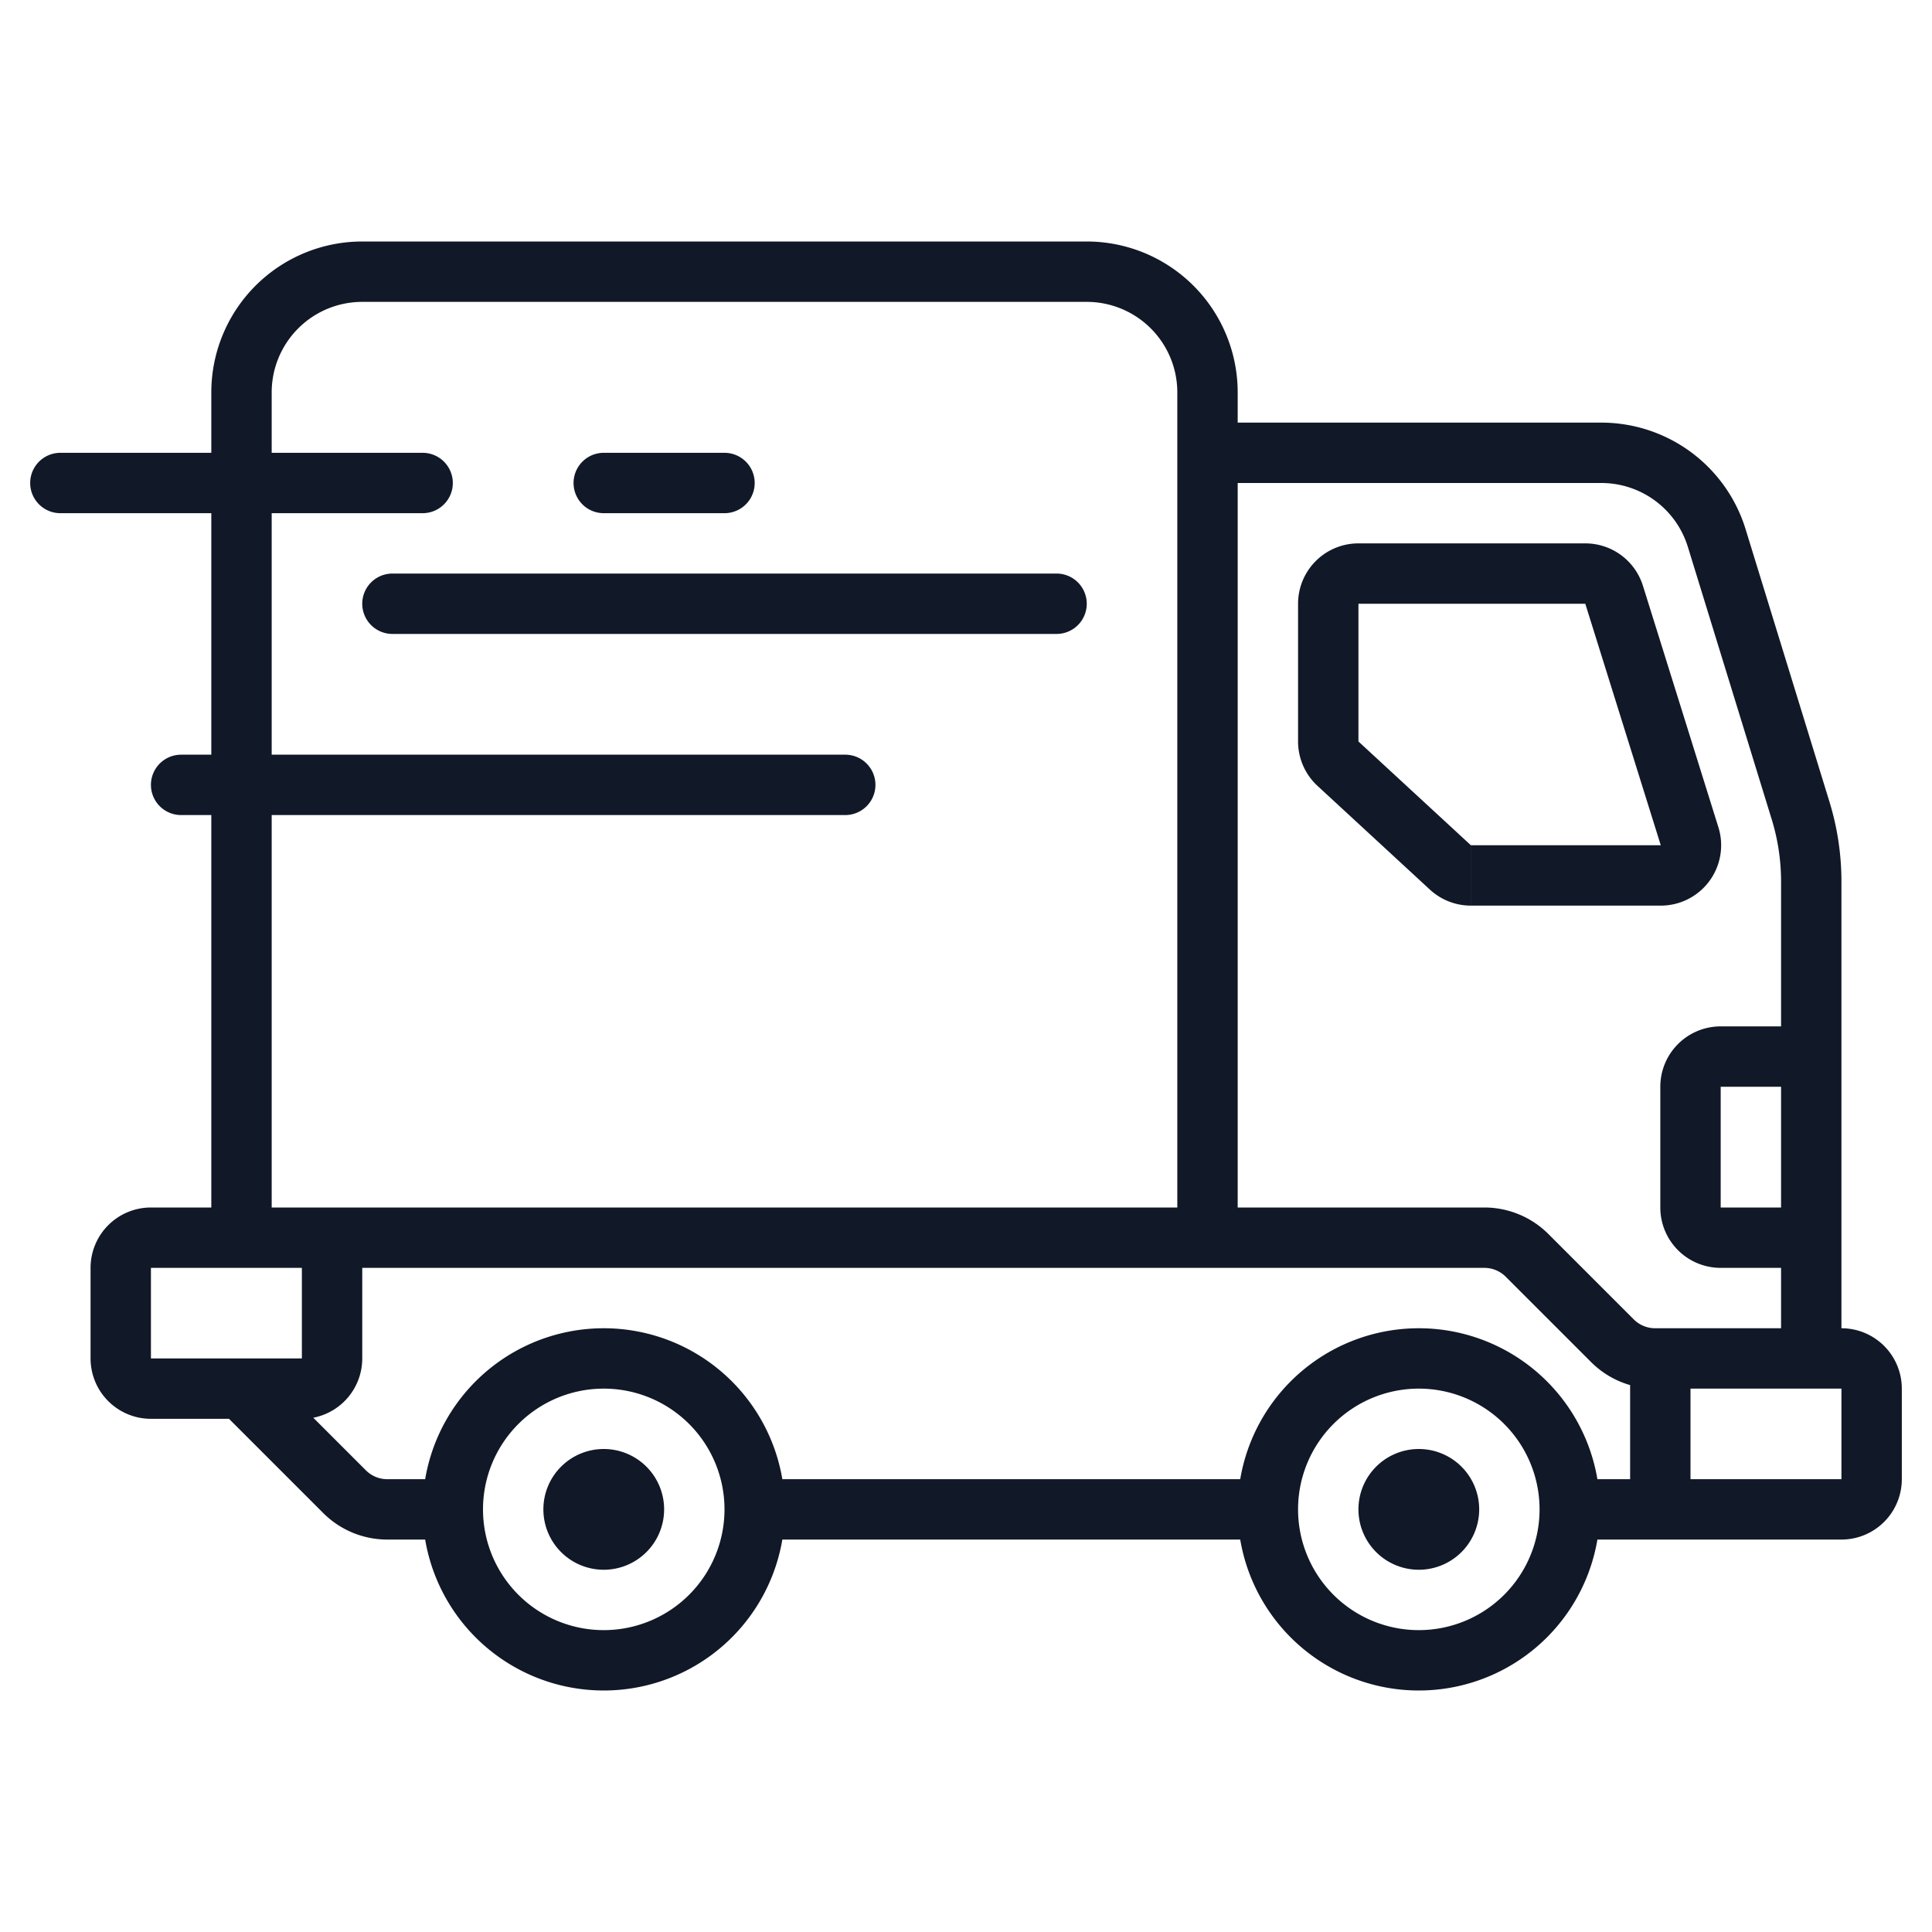 <svg xmlns="http://www.w3.org/2000/svg" fill="none" viewBox="0 0 64 64" xmlns:v="https://vecta.io/nano"><path fill="#111827" d="M8 41H7v1h1v-1zm32-27a1 1 0 1 0 0 2v-2zm16.869 3.824.956-.294-.956.294zm2.777 9.026.956-.294-.956.294zM60 45v1h1v-1h-1zm-6.586-.586-.707.707.707-.707zm-42 5-.707.707.707-.707zM55 45v-1h-1v1h1zm5-9a1 1 0 1 0 0-2v2zm0 6a1 1 0 1 0 0-2v2zm-6.53-22.298-.955.298.954-.298zm2.5 8 .954-.299-.955.299zm-7.924 1.033.678-.735-.678.735zm-3.724-3.438-.679.735.679-.735zM2 15a1 1 0 1 0 0 2v-2zm12 2a1 1 0 1 0 0-2v2zm6-2a1 1 0 1 0 0 2v-2zm4 2a1 1 0 1 0 0-2v2zm-11 2a1 1 0 1 0 0 2v-2zm22 2a1 1 0 1 0 0-2v2zM6 25a1 1 0 1 0 0 2v-2zm22 2a1 1 0 1 0 0-2v2zM12 10h24V8H12v2zm27 3v28h2V13h-2zm1 27H8v2h32v-2zM9 41V13H7v28h2zm27-31a3 3 0 0 1 3 3h2a5 5 0 0 0-5-5v2zM12 8a5 5 0 0 0-5 5h2a3 3 0 0 1 3-3V8zm28 8h13.046v-2H40v2zm15.913 2.118 2.778 9.026 1.911-.588-2.777-9.026-1.912.588zM59 29.203V45h2V29.203h-2zM49.172 40H40v2h9.172v-2zM60 44h-5.172v2H60v-2zm-5.879-.293-2.828-2.828-1.414 1.414 2.828 2.828 1.414-1.414zM49.171 42a1 1 0 0 1 .708.293l1.414-1.414A3 3 0 0 0 49.172 40v2zm9.52-14.856A7 7 0 0 1 59 29.203h2c0-.897-.134-1.79-.398-2.647l-1.911.588zM54.828 44a1 1 0 0 1-.707-.293l-1.414 1.414a3 3 0 0 0 2.121.879v-2zm-1.782-28a3 3 0 0 1 2.867 2.118l1.912-.588a5 5 0 0 0-4.78-3.53v2zM51 50a4 4 0 0 1-4 4v2a6 6 0 0 0 6-6h-2zm-4 4a4 4 0 0 1-4-4h-2a6 6 0 0 0 6 6v-2zm-4-4a4 4 0 0 1 4-4v-2a6 6 0 0 0-6 6h2zm4-4a4 4 0 0 1 4 4h2a6 6 0 0 0-6-6v2zm-23 4a4 4 0 0 1-4 4v2a6 6 0 0 0 6-6h-2zm-4 4a4 4 0 0 1-4-4h-2a6 6 0 0 0 6 6v-2zm-4-4a4 4 0 0 1 4-4v-2a6 6 0 0 0-6 6h2zm4-4a4 4 0 0 1 4 4h2a6 6 0 0 0-6-6v2zm5 5h17v-2H25v2zm-12.172 0H15v-2h-2.172v2zm-.707-2.293-3.414-3.414-1.414 1.414 3.414 3.414 1.414-1.414zm.707.293a1 1 0 0 1-.707-.293l-1.414 1.414a3 3 0 0 0 2.121.879v-2zM52 51h4v-2h-4v2zm3-5h6v-2h-6v2zm6 0v3h2v-3h-2zm0 3h-5v2h5v-2zm-7-4v4h2v-4h-2zm2 4h-2a2 2 0 0 0 2 2v-2zm5 0v2a2 2 0 0 0 2-2h-2zm0-3h2a2 2 0 0 0-2-2v2zm-4-10h3v-2h-3v2zm3 4h-3v2h3v-2zm-5-4v4h2v-4h-2zm2 4h-2a2 2 0 0 0 2 2v-2zm0-6a2 2 0 0 0-2 2h2v-2zM5 42h5v-2H5v2zm5 0v3h2v-3h-2zm0 3H5v2h5v-2zm-7-3v3h2v-3H3zm2 3H3a2 2 0 0 0 2 2v-2zm5 0v2a2 2 0 0 0 2-2h-2zm0-3h2a2 2 0 0 0-2-2v2zm-5-2a2 2 0 0 0-2 2h2v-2zm42 10v2a2 2 0 0 0 2-2h-2zm0 0h-2a2 2 0 0 0 2 2v-2zm0 0v-2a2 2 0 0 0-2 2h2zm0 0h2a2 2 0 0 0-2-2v2zm-27 0v2a2 2 0 0 0 2-2h-2zm0 0h-2a2 2 0 0 0 2 2v-2zm0 0v-2a2 2 0 0 0-2 2h2zm0 0h2a2 2 0 0 0-2-2v2zm25-25.438V20h-2v4.562h2zM52.515 18H45v2h7.515v-2zm0 2 2.5 8 1.909-.597-2.5-8-1.91.597zm-3.79 8L45 24.562l-1.357 1.47 3.725 3.438L48.724 28zm0 2h6.29v-2h-6.29v2zm-1.357-.53a2 2 0 0 0 1.356.53v-2l-1.356 1.47zM55.015 28v2a2 2 0 0 0 1.909-2.597l-1.91.597zm-2.5-8 1.909-.596A2 2 0 0 0 52.514 18v2zM45 20v-2a2 2 0 0 0-2 2h2zm-2 4.562a2 2 0 0 0 .643 1.47L45 24.562h-2zM2 17h12v-2H2v2zm18 0h4v-2h-4v2zm-7 4h22v-2H13v2zm-7 6h22v-2H6v2z"/></svg>